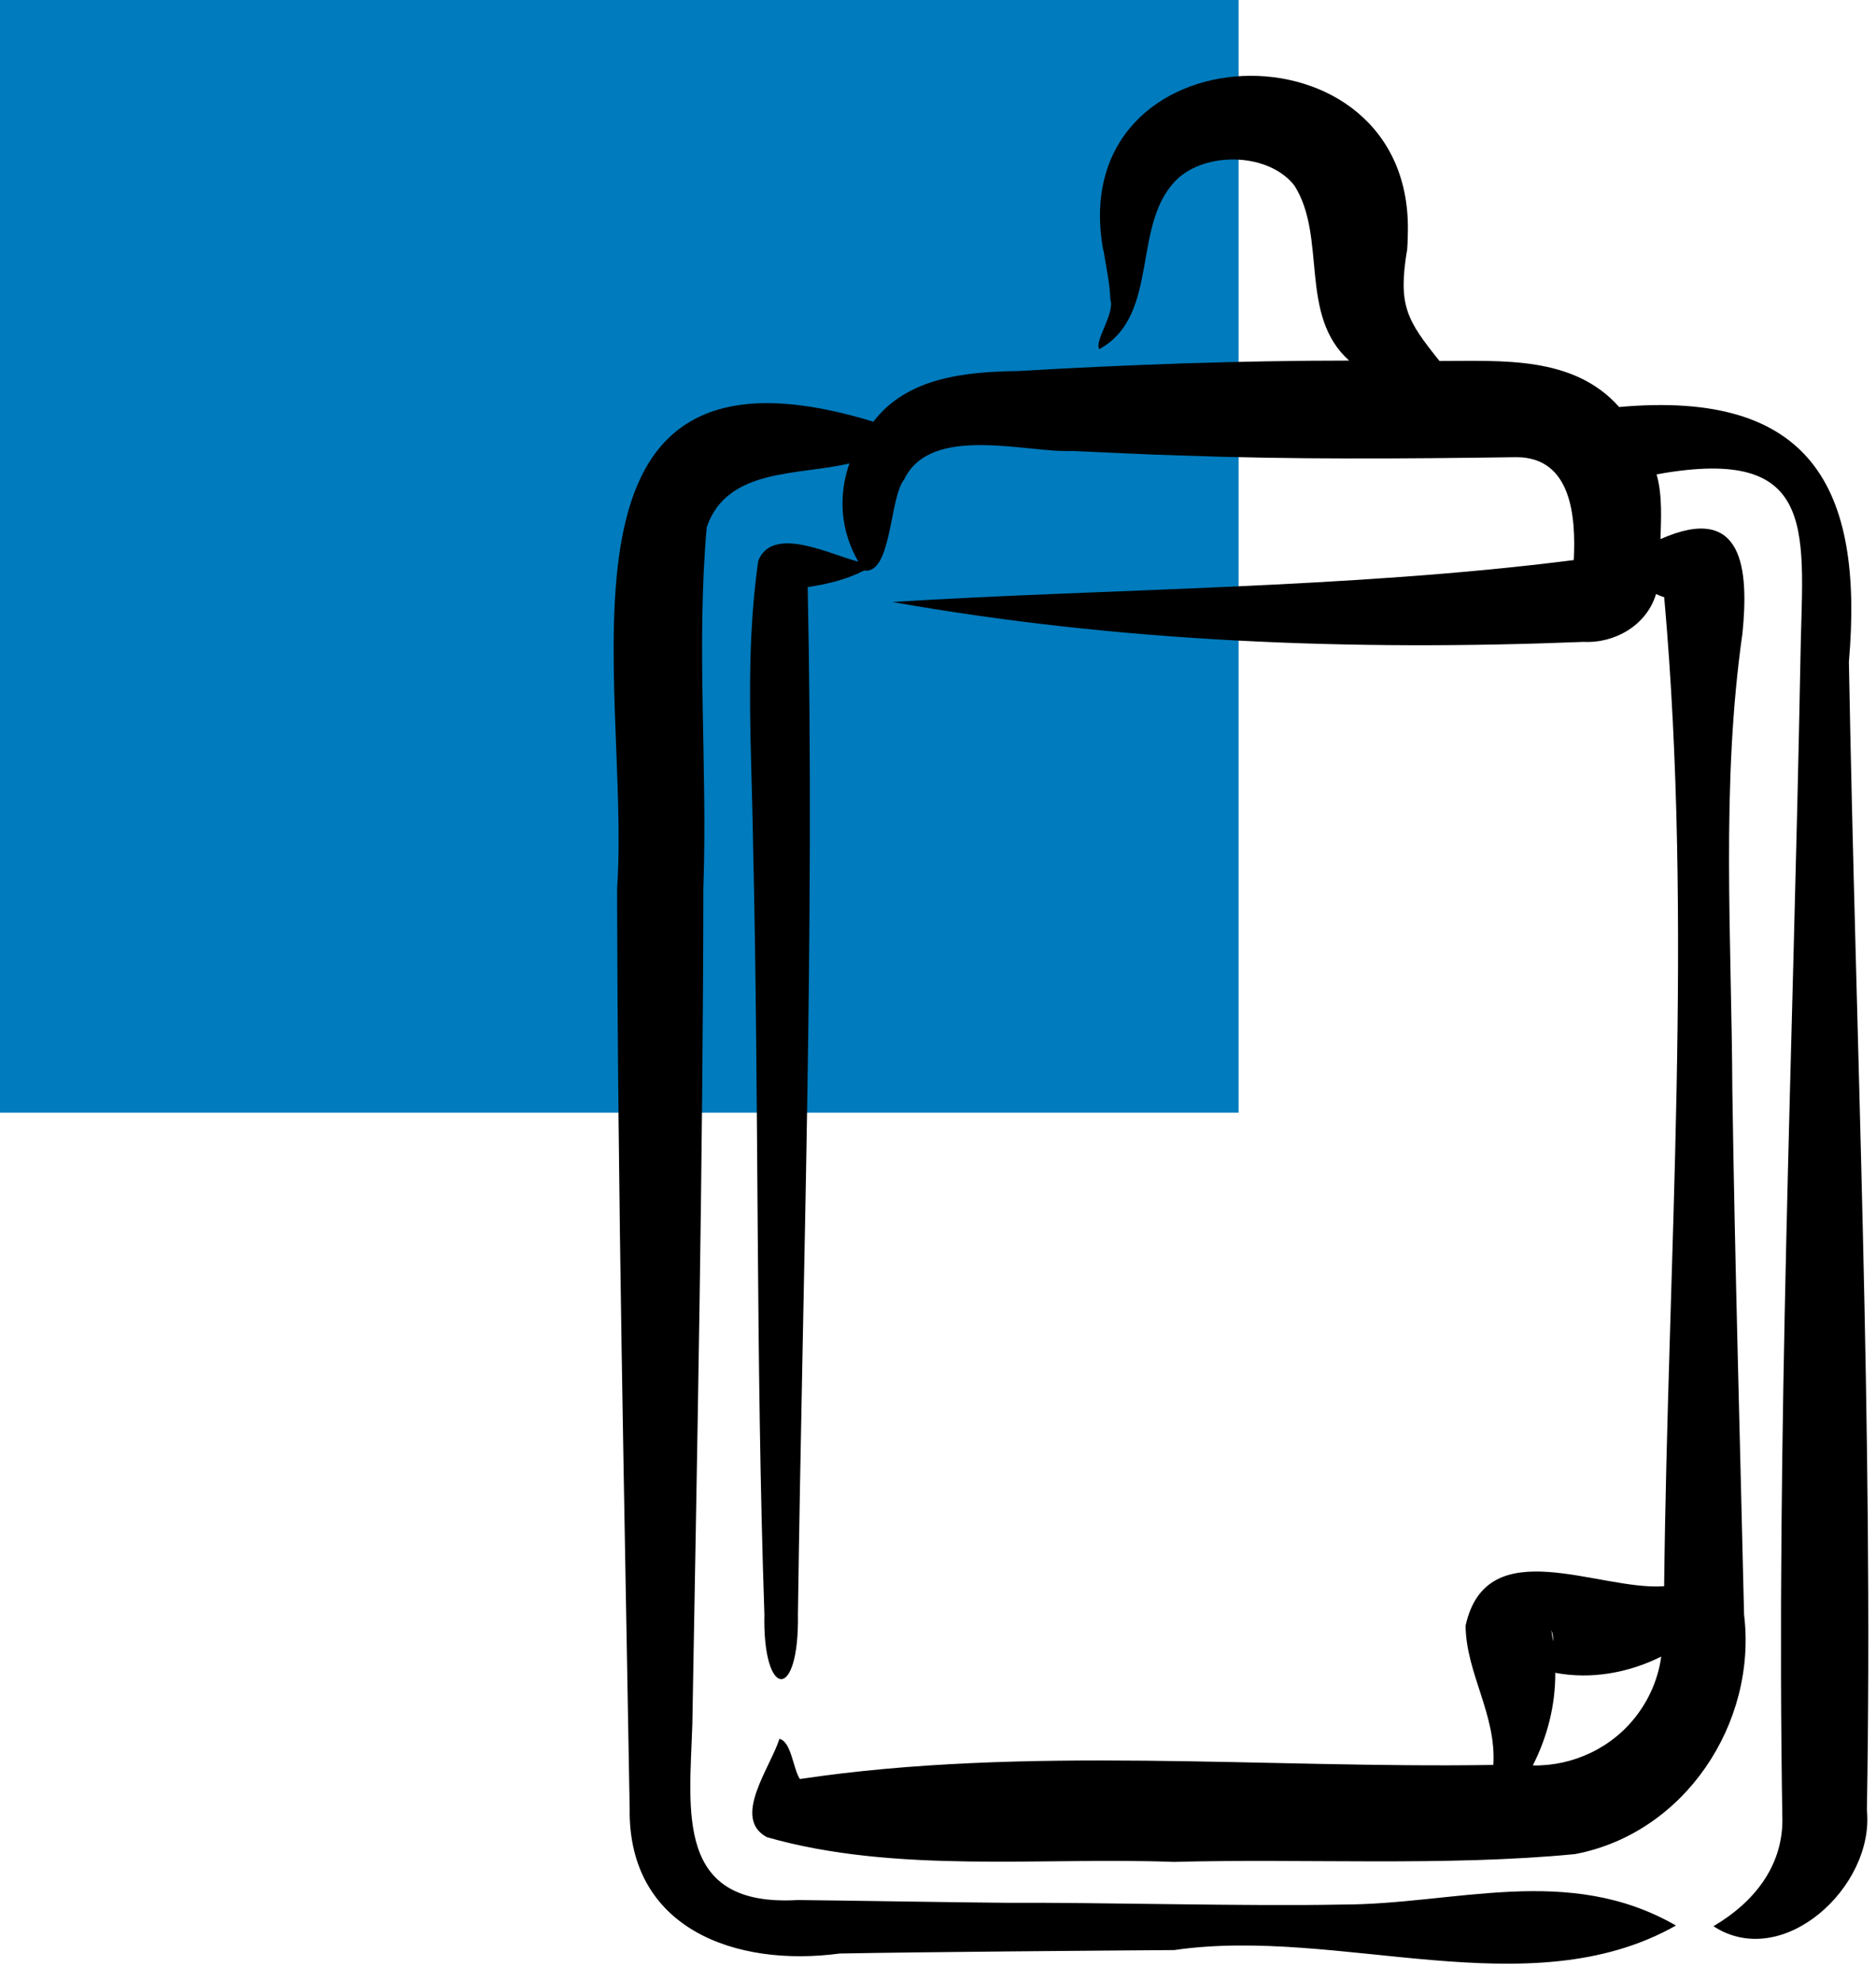 <svg width="107" height="113" viewBox="0 0 107 113" fill="none" xmlns="http://www.w3.org/2000/svg">
<rect width="70.645" height="63.464" fill="#007BBD"/>
<path d="M80.294 13.418C80.75 0.78 60.542 1.527 62.936 14.333L62.933 14.24C63.059 15.047 63.317 16.26 63.328 17.072C63.618 17.851 62.362 19.537 62.71 19.911C66.274 17.926 64.426 12.592 67.283 10.091C69.034 8.63 72.408 8.766 73.83 10.586C75.7 13.543 74.056 17.973 76.949 20.567C70.682 20.567 64.343 20.797 58.084 21.163C55.108 21.206 51.756 21.504 49.814 24.053C30.26 18.073 36.003 38.869 35.199 50.66C35.224 68.031 35.615 85.74 35.913 103.13C35.806 110.05 42.011 112.215 47.89 111.425C52.643 111.335 62.219 111.263 66.971 111.228C76.382 109.853 87.178 114.587 95.591 109.828C89.421 106.278 83 108.633 76.511 108.633C71.023 108.74 63.005 108.507 57.431 108.532C55.647 108.525 47.094 108.385 45.504 108.374C38.505 108.783 39.323 103.382 39.488 98.36C39.764 82.55 40.095 66.445 40.116 50.66C40.364 43.819 39.703 36.848 40.31 30.065C41.473 26.666 45.572 27.129 48.447 26.432C47.797 28.309 47.941 30.266 48.953 32.035C47.366 31.64 44.079 29.935 43.25 31.978C42.467 37.394 42.88 42.849 42.955 48.294C43.296 62.877 43.099 77.493 43.598 92.076C43.49 96.903 45.59 97.111 45.511 92.076C45.78 72.554 46.476 52.985 46.067 33.489C47.176 33.316 48.271 33.065 49.287 32.541C50.866 32.785 50.726 28.37 51.573 27.344C53.084 24.168 58.572 25.844 61.167 25.722C63.22 25.811 65.273 25.923 67.33 25.98C73.715 26.213 80.104 26.167 86.493 26.077C89.644 26.084 89.888 29.48 89.762 31.945C77.056 33.571 63.105 33.575 50.898 34.336C63.877 36.636 77.164 37.139 90.333 36.611C92.117 36.701 93.926 35.653 94.453 33.883C94.608 33.955 94.762 34.016 94.92 34.066C96.589 52.802 95.128 71.674 94.916 90.475C91.173 90.744 84.791 87.284 83.592 92.722C83.614 95.431 85.355 97.793 85.175 100.668C72.197 100.876 58.486 99.548 45.622 101.472C45.231 100.883 45.138 99.333 44.456 99.182C43.917 100.862 41.731 103.708 43.741 104.789C51.074 106.888 59.412 105.916 66.949 106.199C74.314 105.998 82.537 106.465 89.834 105.754C96.101 104.566 100.228 98.278 99.475 92.094C99.245 82.141 98.954 72.188 98.807 62.235C98.768 53.517 98.15 44.77 99.385 36.109C99.74 32.516 99.468 28.629 94.708 30.75C94.737 29.652 94.83 28.266 94.486 27.057C103.986 25.33 102.78 30.556 102.687 37.753C102.274 59.791 101.294 81.835 101.661 103.88C101.632 106.461 100.063 108.493 97.73 109.867C101.657 112.441 106.919 107.642 106.481 103.252C106.851 81.415 105.853 59.582 105.454 37.753C106.319 27.753 103.247 22.233 92.35 23.216C89.751 20.28 85.667 20.593 82.103 20.589C80.229 18.252 79.73 17.434 80.254 14.247L80.247 14.451C80.283 13.992 80.287 13.748 80.294 13.418ZM88.495 93.016C88.574 93.206 88.596 93.414 88.578 93.623C88.546 93.414 88.517 93.203 88.484 92.991L88.495 93.016ZM93.402 97.775C92.005 99.674 89.726 100.743 87.426 100.697C88.251 99.078 88.718 97.262 88.707 95.413C90.771 95.805 92.906 95.41 94.751 94.487C94.59 95.672 94.116 96.817 93.402 97.775Z" fill="black"/>
</svg>
